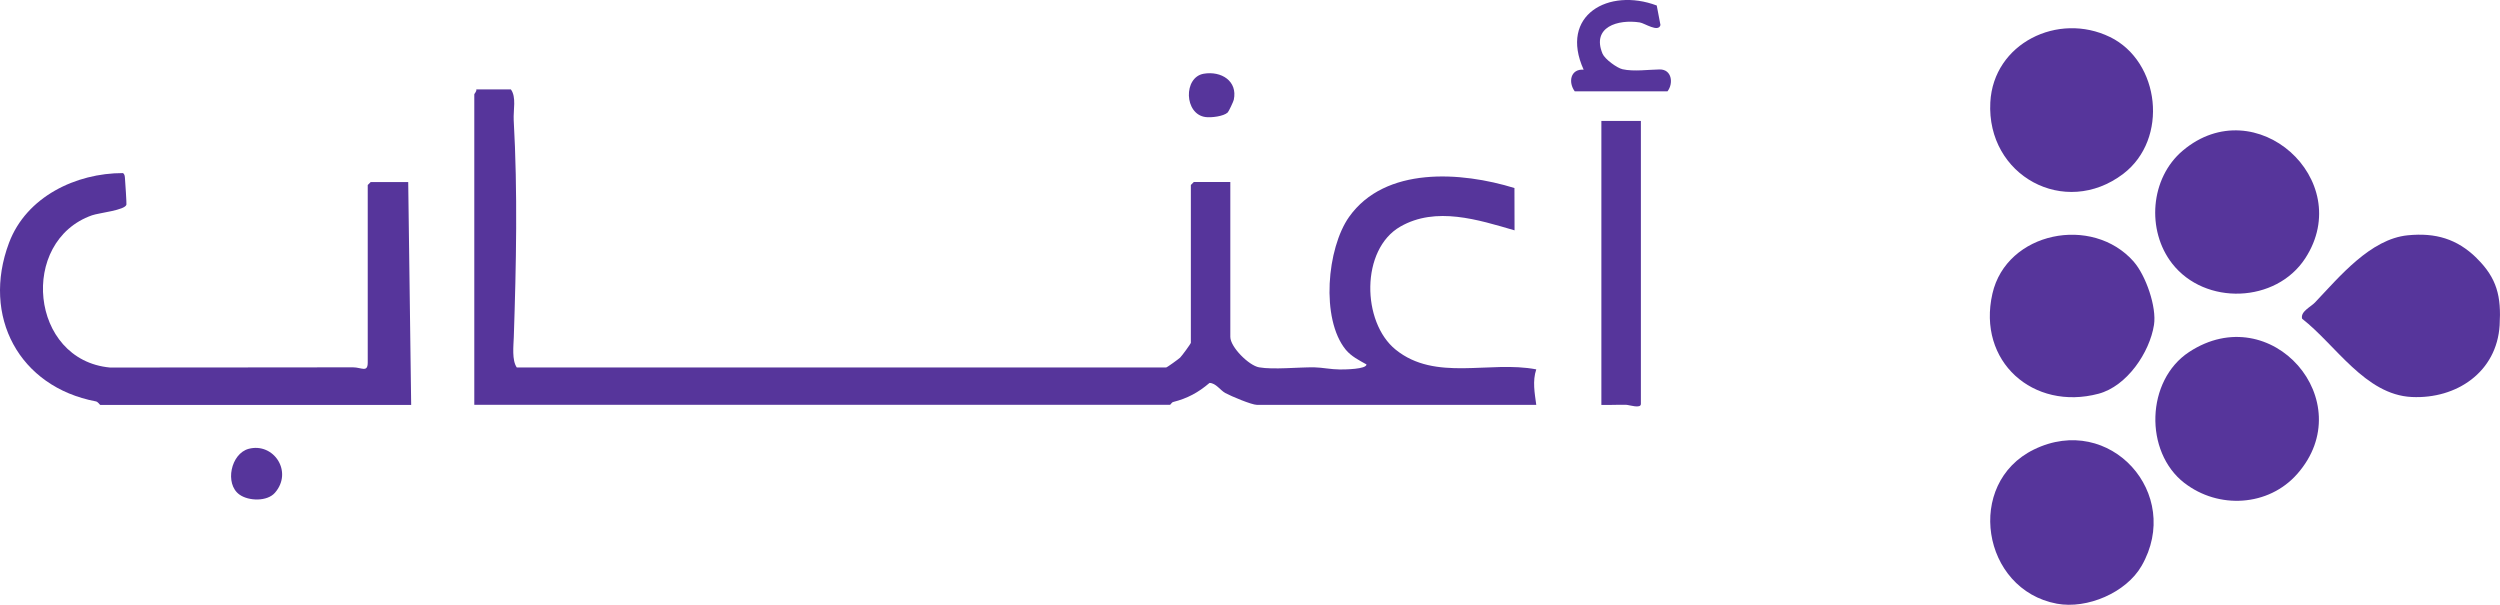 <?xml version="1.0" encoding="UTF-8"?>
<svg id="Layer_2" data-name="Layer 2" xmlns="http://www.w3.org/2000/svg" viewBox="0 0 490.36 118.62">
  <defs>
    <style>
      .cls-1 {
        fill: #56359b;
      }
    </style>
  </defs>
  <g id="Layer_1-2" data-name="Layer 1">
    <g>
      <path class="cls-1" d="M241.32,35.71v30.37c0,1.99,3.64,5.62,5.64,5.97,2.81.49,7.72-.04,10.83,0,1.57.03,3.24.41,5.04.42.93,0,5.18-.03,5.2-.99-1.42-.79-3-1.59-4.07-2.89-4.93-6.05-3.69-19.9.66-26.05,7.06-9.95,21.99-8.88,32.43-5.66l.02,8.3c-7.12-2.07-15.41-4.75-22.41-.73-7.8,4.48-7.58,18.74-.91,24.13,7.81,6.32,18.44,2.11,27.58,3.87-.77,2.3-.31,4.63,0,6.96h-54.79c-1.03,0-5.09-1.71-6.2-2.32-1.01-.55-1.84-1.96-3.1-1.98-2.21,1.89-4.34,3.03-7.13,3.74-.28.07-.53.55-.61.55H93.03V18.5c0-.13.51-.59.39-.97h6.78c1.12,1.5.46,4.09.56,6.01.79,14.09.49,28.44.02,42.54-.06,1.8-.4,4.56.58,5.99h127.38c.17,0,2.42-1.63,2.73-1.92.34-.33,2.11-2.74,2.11-2.92v-30.95l.58-.58h7.16Z"/>
      <path class="cls-1" d="M19.66,79.42c-.11-.03-.43-.61-.86-.69C3.76,75.88-3.65,62.05,1.77,47.63c3.39-9.03,13.11-13.69,22.35-13.68.4.28.36.74.4,1.17.06.64.32,4.76.28,5-.2,1.11-5.43,1.64-6.75,2.11-14.37,5.07-12.2,28.41,3.53,29.86,15.89-.03,31.77,0,47.66-.04,1.67,0,2.89,1.11,2.89-.95v-34.81l.58-.58h7.36l.58,43.71H19.66Z"/>
      <path class="cls-1" d="M485.78,50.64c4.02,3.94,4.84,7.53,4.51,13.14-.55,9.18-8.43,14.51-17.24,14.09-9.13-.43-14.92-10.23-21.5-15.35-.39-1.4,1.69-2.31,2.53-3.2,4.78-5.03,10.87-12.45,18.2-13.17,5.43-.53,9.65.69,13.51,4.48Z"/>
      <path class="cls-1" d="M420.05,111.01c-3.03,5.25-10.68,8.5-16.61,7.4-14.75-2.75-18.07-23.6-4.5-30.24,14.91-7.29,29.28,8.69,21.11,22.84Z"/>
      <path class="cls-1" d="M413.85,7.25c9.85,4.81,11.57,20.03,2.61,26.85-11.47,8.72-26.84.36-26.07-14.04.61-11.55,13.28-17.77,23.47-12.8Z"/>
      <path class="cls-1" d="M428.47,94.75c-7.95-6.15-7.55-20.14.9-25.7,16.16-10.62,33.74,9.69,21.22,23.91-5.64,6.41-15.46,6.94-22.12,1.78Z"/>
      <path class="cls-1" d="M418.51,51.32c2.37,2.69,4.54,8.89,3.98,12.42-.85,5.39-5.3,12.01-10.88,13.49-12.79,3.39-23.85-6.31-20.81-19.63,2.77-12.14,19.59-15.51,27.72-6.28Z"/>
      <path class="cls-1" d="M452.17,50.65c-5.73,8.83-19.66,9.32-26.11,1.05-5.08-6.51-4.32-16.77,2.08-22.16,14.29-12.05,34.01,5.74,24.03,21.11Z"/>
      <path class="cls-1" d="M321.85,23.72v55.51c0,.98-2.28.19-2.89.17-1.61-.04-3.24.07-4.86.02V23.72h7.74Z"/>
      <path class="cls-1" d="M308.88,17.92c-1.31-1.77-.87-4.42,1.74-4.26-4.85-10.7,4.92-16.13,14.34-12.58l.73,3.83c-.41,1.51-3.1-.36-4.06-.51-4.29-.66-9.49.89-7.3,6.14.45,1.06,2.83,2.8,3.92,3.04,2.16.49,5.15.07,7.28.04,2.41-.03,2.74,2.75,1.54,4.29h-18.2Z"/>
      <path class="cls-1" d="M48.79,88.03c4.89-1.27,8.73,4.49,5.14,8.62-1.51,1.74-5.14,1.66-6.96.36-2.95-2.1-1.69-8.06,1.82-8.98Z"/>
      <path class="cls-1" d="M240.81,22.06c-.83.77-3.23,1.05-4.35.9-4.21-.55-4.38-7.82-.35-8.5,3.43-.58,6.68,1.43,5.89,5.11-.07.35-.99,2.3-1.19,2.49Z"/>
    </g>
  </g>
</svg>